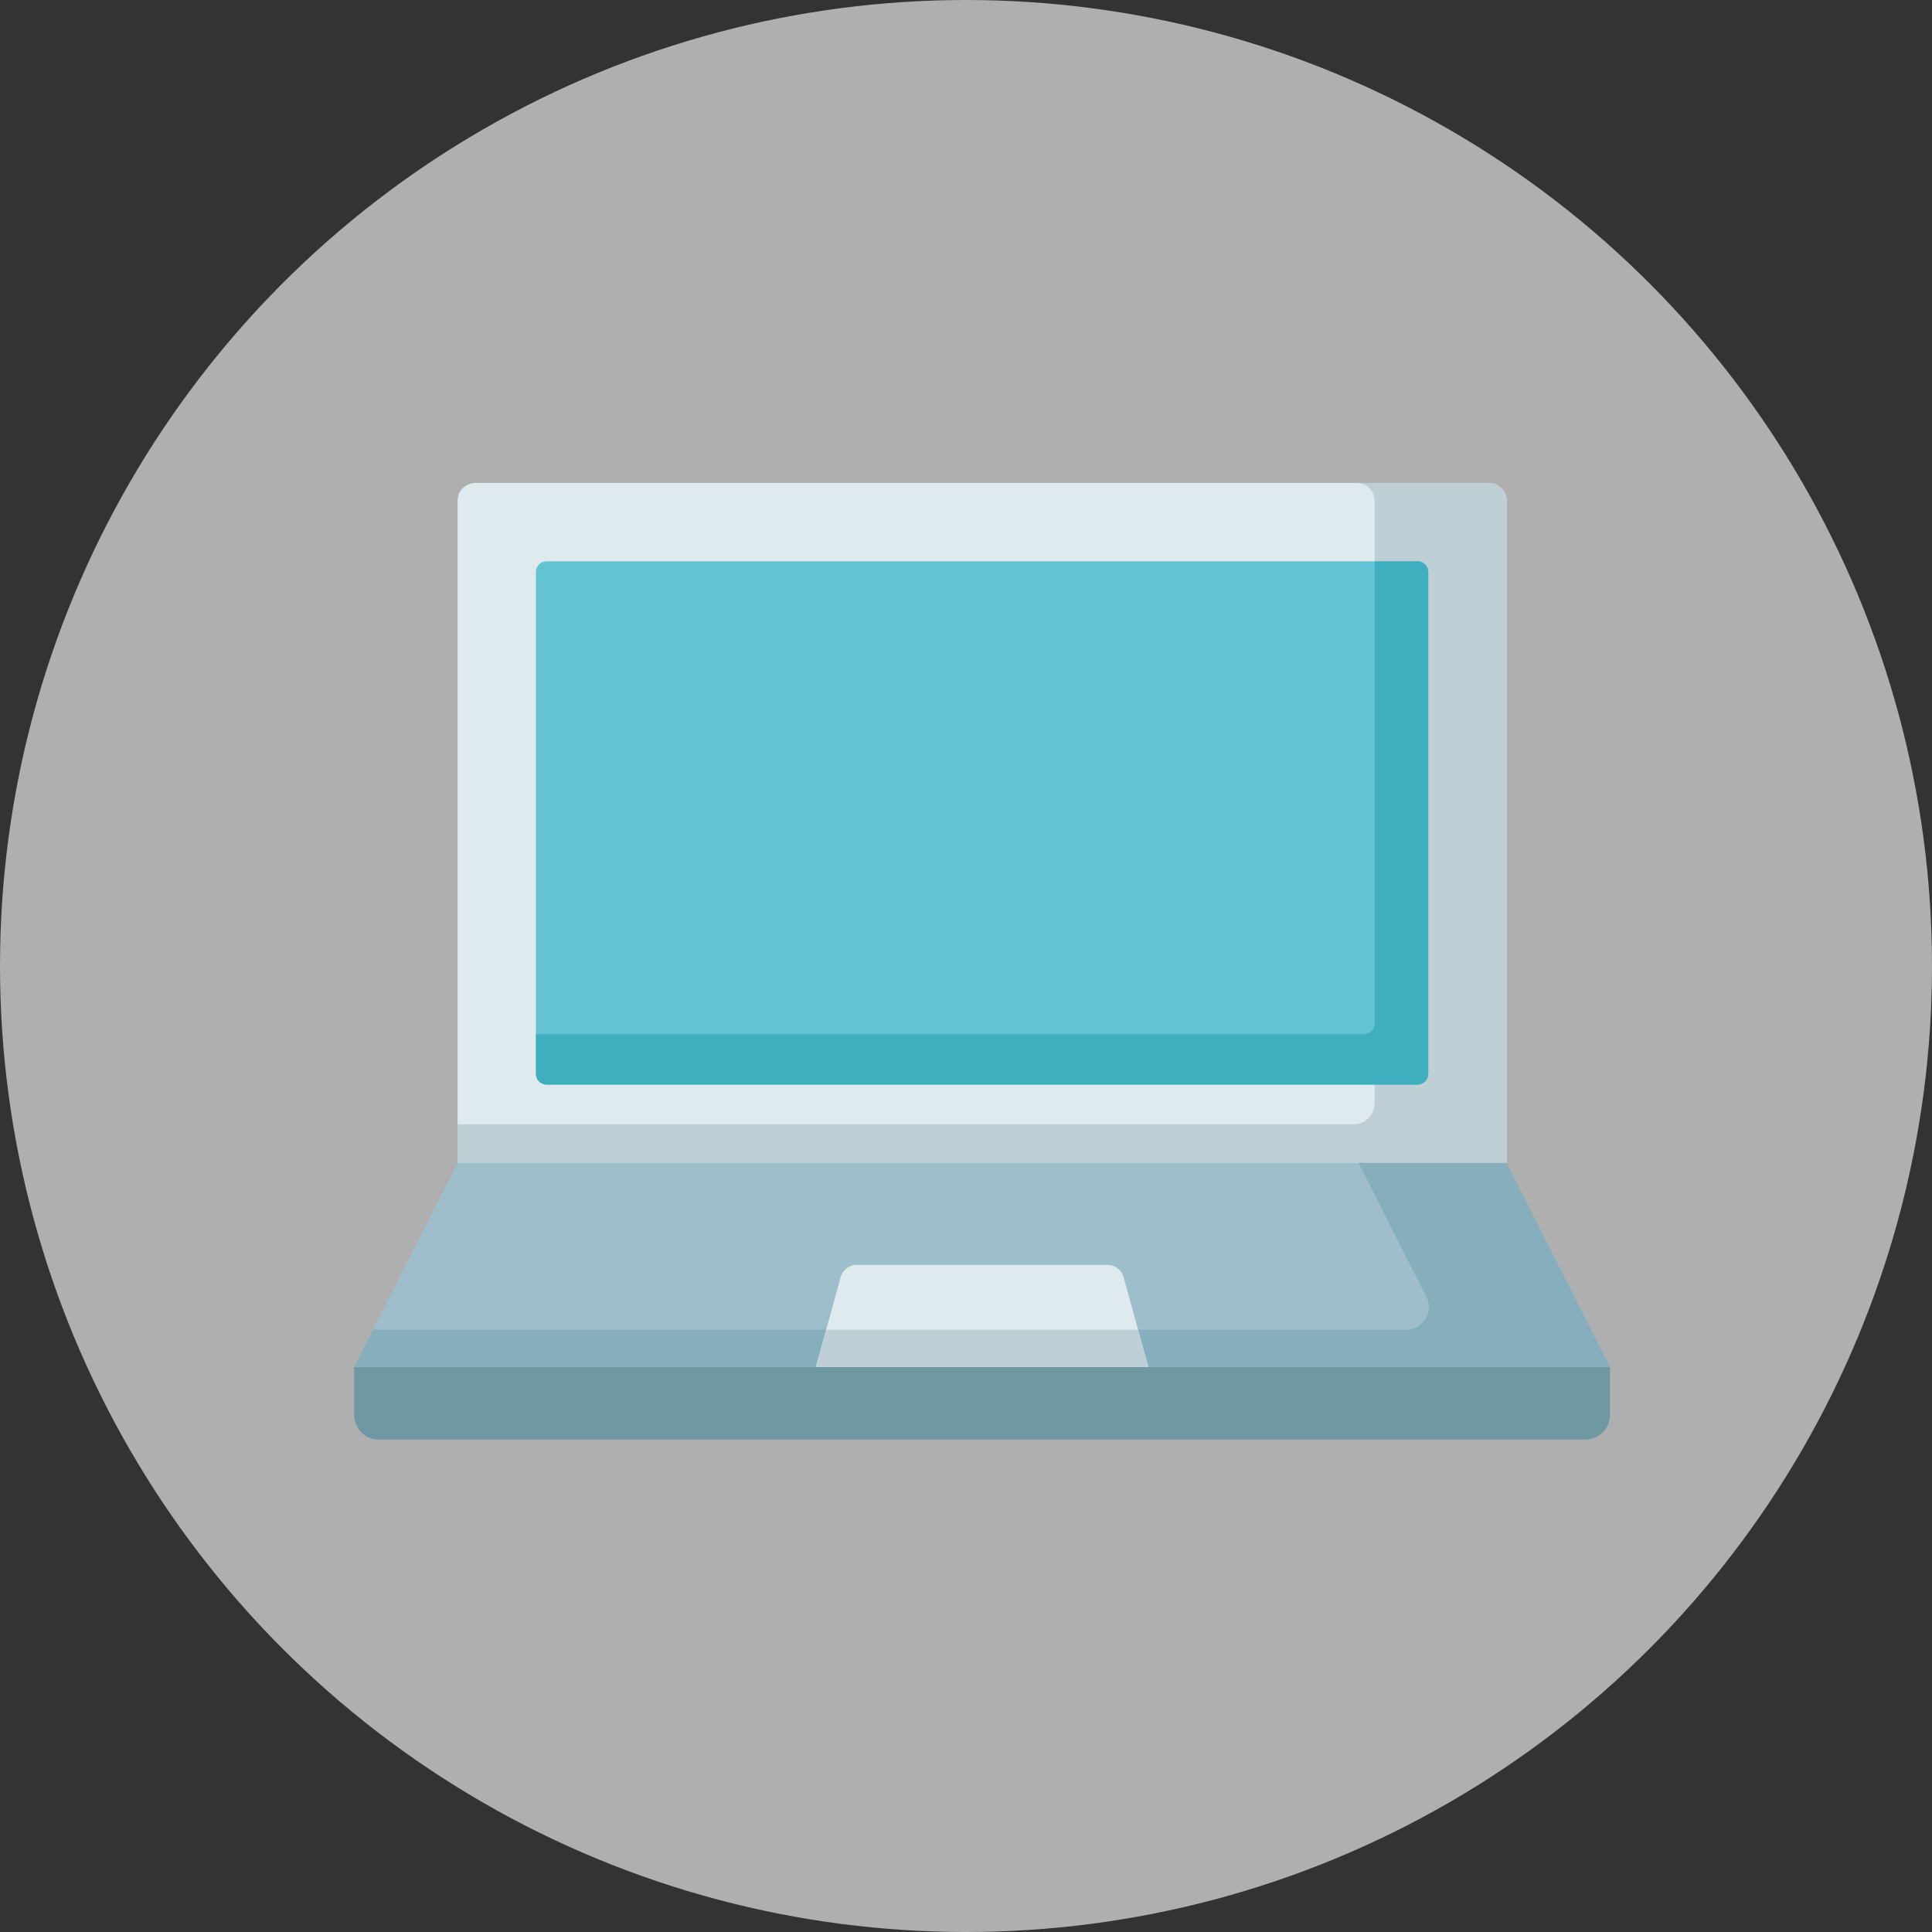 <?xml version="1.0" encoding="UTF-8"?> <svg xmlns="http://www.w3.org/2000/svg" width="60" height="60" viewBox="0 0 60 60"><rect x="0" y="0" width="60" height="60" fill="#333333" stroke="none"/><g id="Group_1414" data-name="Group 1414" transform="translate(-1385 -542)"><circle id="Ellipse_1040" data-name="Ellipse 1040" cx="30" cy="30" r="30" transform="translate(1385 542)" fill="#f2f2f2" opacity="0.65"></circle><g id="laptop" transform="translate(1396 496.011)"><path id="Path_8659" data-name="Path 8659" d="M74.736,83.494H42.158V61.54a.551.551,0,0,1,.551-.551H74.185a.551.551,0,0,1,.551.551Z" transform="translate(-38.947 -0.001)" fill="#dfeaef"></path><path id="Path_8660" data-name="Path 8660" d="M74.185,60.988h-4.1a.551.551,0,0,1,.551.551V80.257a.647.647,0,0,1-.647.647H42.158v2.59H74.736V61.539A.551.551,0,0,0,74.185,60.988Z" transform="translate(-38.947)" fill="#bfcfd6"></path><path id="Path_8661" data-name="Path 8661" d="M74.094,108.842V93.258a.334.334,0,0,1,.334-.334h27.044a.334.334,0,0,1,.334.334v15.583a.334.334,0,0,1-.334.334H74.428A.334.334,0,0,1,74.094,108.842Z" transform="translate(-68.45 -29.503)" fill="#62c4d3"></path><path id="Path_8662" data-name="Path 8662" d="M101.472,92.924h-1.329v14.35a.334.334,0,0,1-.334.334H74.094v1.233a.334.334,0,0,0,.334.334h27.044a.334.334,0,0,0,.334-.334V93.258A.334.334,0,0,0,101.472,92.924Z" transform="translate(-68.45 -29.503)" fill="#3faebf"></path><path id="Path_8663" data-name="Path 8663" d="M38.235,423.63H.765A.765.765,0,0,1,0,422.865v-1.493H39v1.493A.765.765,0,0,1,38.235,423.63Z" transform="translate(0 -332.933)" fill="#6f98a3"></path><path id="Path_8664" data-name="Path 8664" d="M39,344.554H0l3.211-6.334H35.789Z" transform="translate(0 -256.115)" fill="#9ebecc"></path><path id="Path_8665" data-name="Path 8665" d="M35.789,338.22h-4.6l2.11,4.162a.7.7,0,0,1-.624,1.016H.586L0,344.554H39Z" transform="translate(0 -256.115)" fill="#86aebc"></path><path id="Path_8666" data-name="Path 8666" d="M198.543,382.963l-.768-2.785a.52.52,0,0,0-.5-.382h-7.788a.52.52,0,0,0-.5.382l-.768,2.785Z" transform="translate(-173.88 -294.524)" fill="#dfeaef"></path><path id="Path_8667" data-name="Path 8667" d="M188.537,406.2l-.319,1.156h10.326l-.319-1.156Z" transform="translate(-173.881 -318.917)" fill="#bfcfd6"></path></g></g></svg> 
